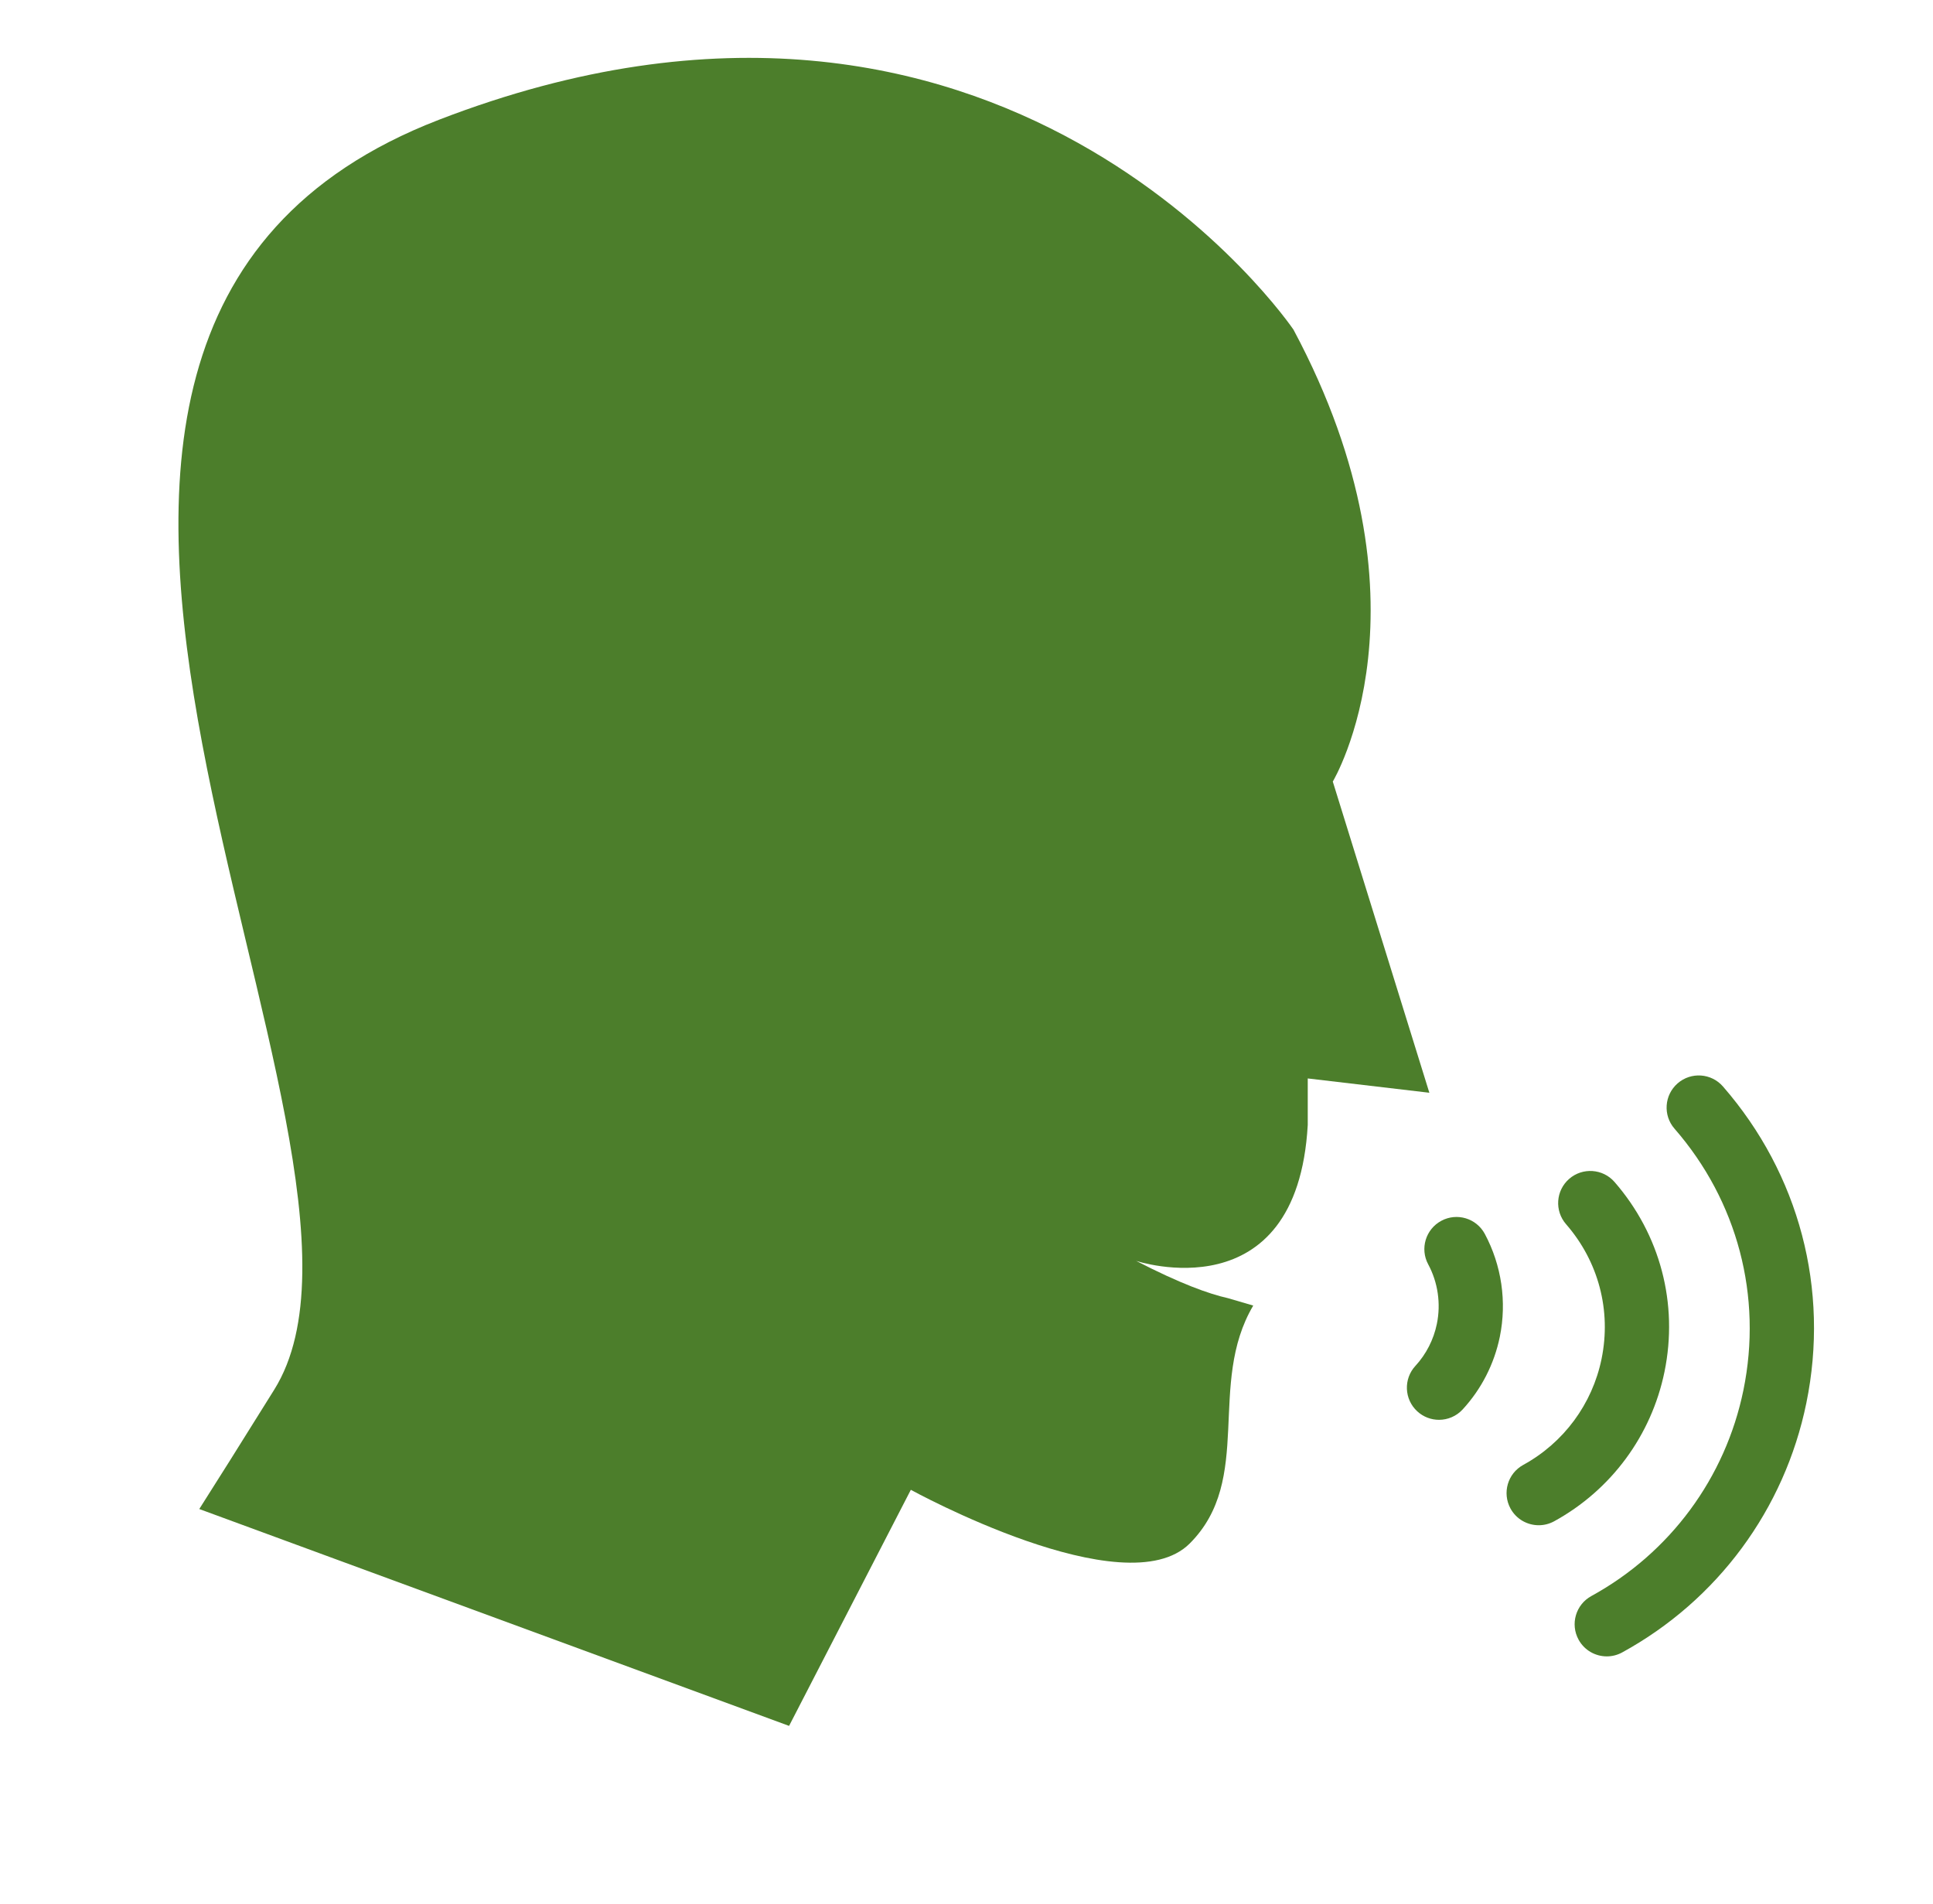 <svg width="65" height="64" viewBox="0 0 65 64" fill="none" xmlns="http://www.w3.org/2000/svg">
<path d="M44.817 26.276C44.817 26.276 48.425 20.296 43.494 11.081C43.494 11.081 33.755 -3.306 14.754 4.029C-4.246 11.366 14.393 38.423 9.222 46.72C8.053 48.597 7.247 49.876 6.701 50.733L26.534 58.024L30.628 50.087C30.628 50.087 37.843 54.056 40.007 51.891C42.172 49.726 40.578 46.539 42.142 43.893L41.288 43.643C40.658 43.503 39.688 43.156 38.203 42.39C38.203 42.39 43.615 44.194 43.975 37.82V36.257L48.064 36.738L44.817 26.276Z" fill="#4C7E2B"/>
<path d="M57.937 36.527C57.545 36.077 56.863 36.03 56.413 36.422C55.963 36.814 55.916 37.497 56.308 37.946C58.426 40.377 59.271 43.581 58.625 46.736C58.02 49.687 56.156 52.21 53.511 53.659C52.987 53.946 52.796 54.602 53.082 55.125C53.278 55.484 53.649 55.687 54.031 55.687C54.206 55.687 54.385 55.644 54.549 55.554C57.752 53.8 60.009 50.744 60.741 47.17C61.525 43.349 60.502 39.471 57.937 36.527Z" fill="#4C7E2B"/>
<path d="M55.971 46.119C56.441 43.83 55.828 41.504 54.291 39.738C53.899 39.288 53.215 39.242 52.766 39.633C52.316 40.025 52.269 40.707 52.661 41.157C53.753 42.411 54.188 44.061 53.855 45.685C53.543 47.204 52.583 48.504 51.221 49.25C50.698 49.536 50.507 50.193 50.793 50.717C50.99 51.076 51.36 51.278 51.742 51.278C51.918 51.278 52.096 51.235 52.261 51.145C54.179 50.093 55.531 48.261 55.971 46.119Z" fill="#4C7E2B"/>
<path d="M48.466 41.043C47.94 41.326 47.742 41.98 48.025 42.506C48.353 43.116 48.456 43.827 48.317 44.507C48.208 45.038 47.958 45.527 47.595 45.921C47.19 46.36 47.218 47.044 47.657 47.448C47.864 47.639 48.127 47.734 48.389 47.734C48.68 47.734 48.971 47.616 49.183 47.386C49.813 46.703 50.246 45.857 50.434 44.941C50.673 43.766 50.494 42.539 49.929 41.484C49.647 40.958 48.993 40.76 48.466 41.043Z" fill="#4C7E2B"/>
</svg>

